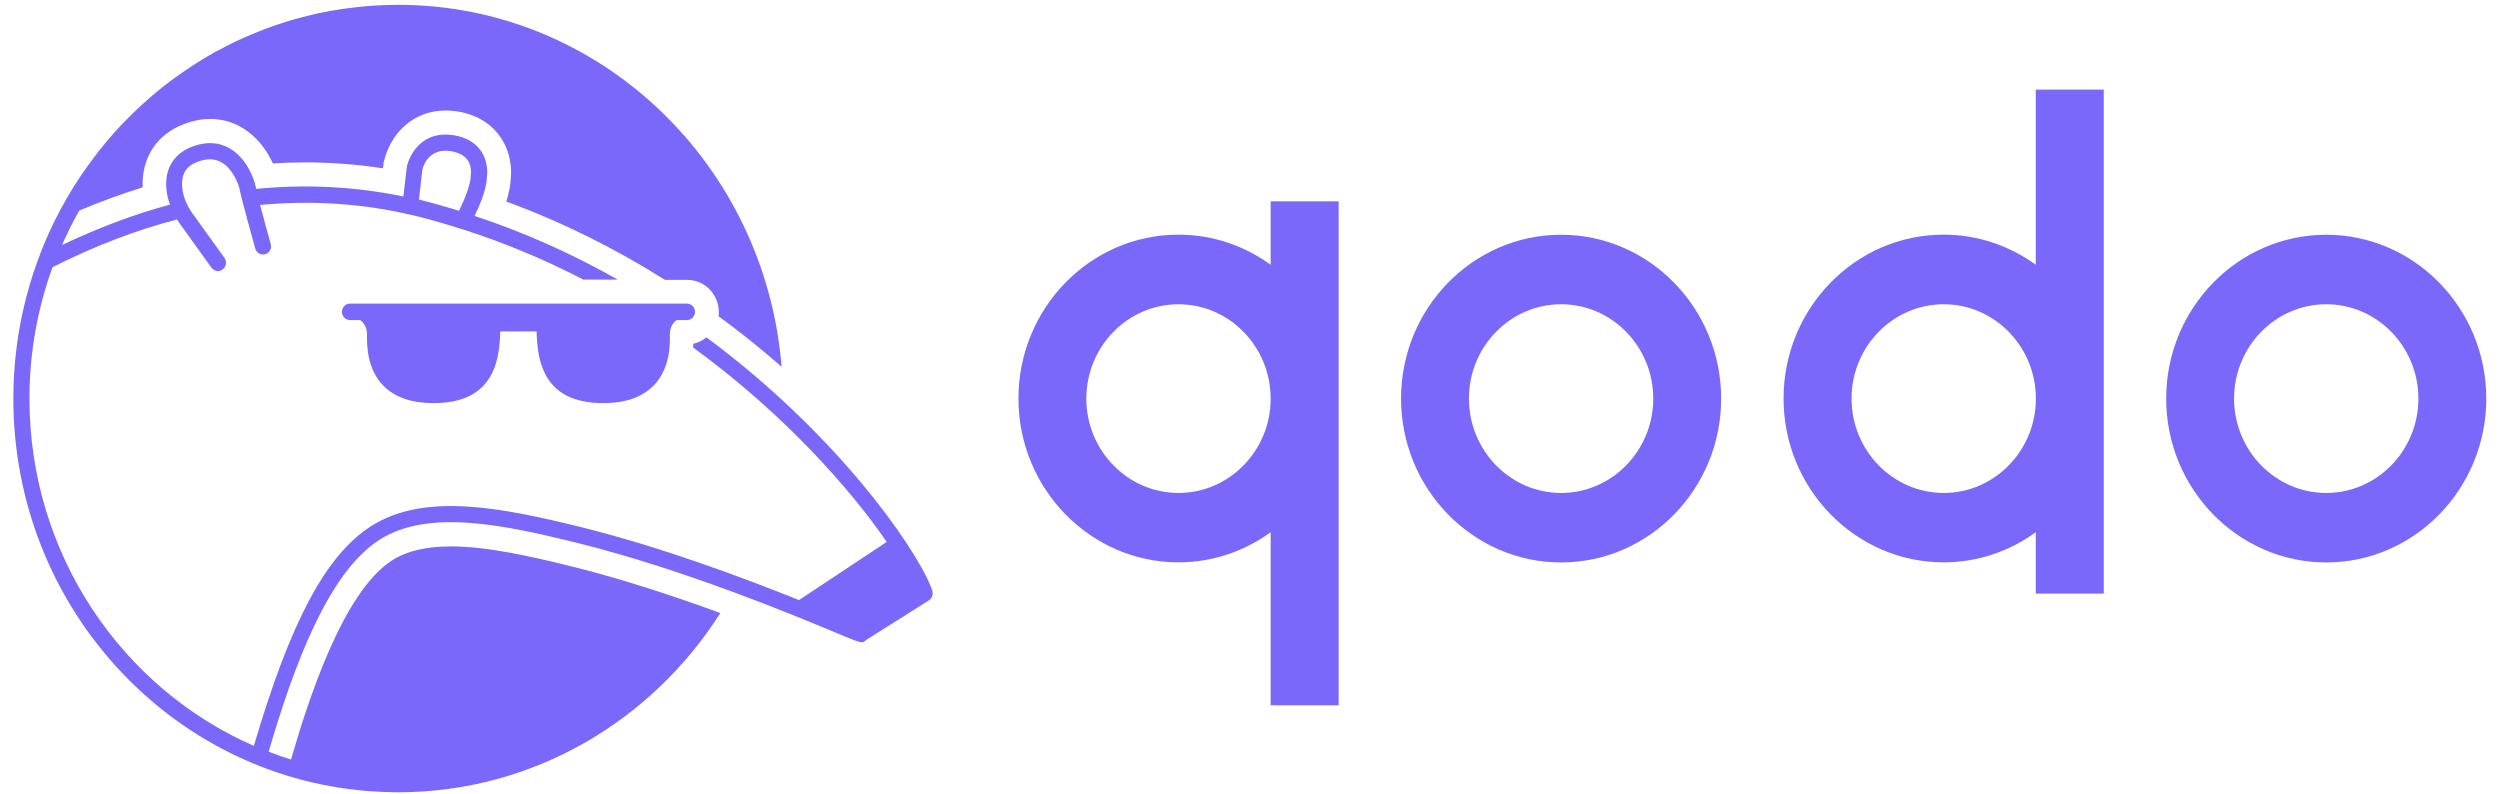 <?xml version="1.0" encoding="UTF-8"?> <svg xmlns="http://www.w3.org/2000/svg" width="148" height="47" viewBox="0 0 148 47" fill="none"><g clip-path="url(#clip0_3698_12453)"><path d="M92.417 13.897C87.19 13.897 82.942 18.252 82.942 23.597C82.942 28.942 87.197 33.297 92.417 33.297C97.638 33.297 101.892 28.942 101.892 23.597C101.892 18.252 97.638 13.897 92.417 13.897ZM92.417 29.183C89.41 29.183 86.961 26.676 86.961 23.597C86.961 20.518 89.41 18.011 92.417 18.011C95.425 18.011 97.873 20.518 97.873 23.597C97.873 26.676 95.425 29.183 92.417 29.183Z" fill="#7968FA"></path><path d="M137.713 13.897C132.486 13.897 128.238 18.252 128.238 23.597C128.238 28.942 132.492 33.297 137.713 33.297C142.934 33.297 147.188 28.942 147.188 23.597C147.188 18.252 142.934 13.897 137.713 13.897ZM137.713 29.183C134.705 29.183 132.257 26.676 132.257 23.597C132.257 20.518 134.705 18.011 137.713 18.011C140.721 18.011 143.169 20.518 143.169 23.597C143.169 26.676 140.721 29.183 137.713 29.183Z" fill="#7968FA"></path><path d="M75.223 15.675C73.677 14.555 71.802 13.891 69.767 13.891C64.54 13.891 60.292 18.246 60.292 23.591C60.292 28.936 64.546 33.291 69.767 33.291C71.795 33.291 73.677 32.627 75.223 31.507V41.754H79.248V11.918H75.223V15.675ZM69.767 29.183C66.759 29.183 64.311 26.677 64.311 23.598C64.311 20.518 66.759 18.012 69.767 18.012C72.774 18.012 75.223 20.518 75.223 23.598C75.223 26.677 72.774 29.183 69.767 29.183Z" fill="#7968FA"></path><path d="M120.518 15.674C118.973 14.555 117.097 13.891 115.062 13.891C109.835 13.891 105.587 18.246 105.587 23.591C105.587 28.935 109.841 33.291 115.062 33.291C117.09 33.291 118.973 32.627 120.518 31.507V35.14H124.543V5.304H120.518V15.674ZM115.068 29.183C112.061 29.183 109.612 26.676 109.612 23.597C109.612 20.518 112.061 18.012 115.068 18.012C118.076 18.012 120.524 20.518 120.524 23.597C120.524 26.676 118.076 29.183 115.068 29.183Z" fill="#7968FA"></path><path d="M22.684 22.823C23.358 23.513 24.357 23.864 25.654 23.864C27.409 23.864 28.547 23.278 29.139 22.074C29.501 21.338 29.59 20.466 29.616 19.62H31.765C31.791 20.466 31.88 21.338 32.242 22.074C32.827 23.278 33.972 23.864 35.727 23.864C37.024 23.864 38.022 23.513 38.696 22.823C39.669 21.827 39.663 20.427 39.657 19.828V19.756C39.657 19.236 40 18.988 40.025 18.975C40.038 18.969 40.044 18.956 40.057 18.949H40.668C40.928 18.949 41.145 18.728 41.145 18.461C41.145 18.194 40.928 17.973 40.668 17.973H20.719C20.459 17.973 20.242 18.194 20.242 18.461C20.242 18.728 20.459 18.949 20.719 18.949H21.33C21.33 18.949 21.349 18.969 21.355 18.975C21.368 18.988 21.724 19.236 21.724 19.756V19.828C21.724 20.427 21.718 21.827 22.684 22.823Z" fill="#7968FA"></path><path d="M55.204 34.997C55.192 34.944 55.166 34.886 55.141 34.827C55.134 34.788 55.115 34.749 55.096 34.71C55.096 34.697 55.09 34.684 55.084 34.678C55.084 34.665 55.084 34.658 55.071 34.645C54.111 32.321 49.551 25.694 41.819 19.971C41.596 20.154 41.335 20.29 41.043 20.349C41.043 20.421 41.036 20.499 41.03 20.57C46.511 24.567 50.391 29.027 52.495 32.08L47.344 35.498C47.344 35.498 47.325 35.524 47.319 35.531C44.07 34.228 39.129 32.373 34.328 31.188C29.596 30.023 25.088 29.144 21.947 31.162C19.288 32.874 17.196 36.793 15.028 44.156C7.225 40.745 1.744 32.816 1.744 23.597C1.744 20.863 2.227 18.24 3.111 15.818C5.572 14.574 8.039 13.624 10.481 12.992C10.526 13.064 10.57 13.136 10.621 13.207L12.516 15.844C12.611 15.974 12.758 16.046 12.904 16.046C12.999 16.046 13.101 16.013 13.184 15.948C13.394 15.785 13.444 15.486 13.286 15.264L11.39 12.628C11.073 12.192 10.876 11.71 10.806 11.248C10.64 10.115 11.238 9.75 11.709 9.575C12.249 9.373 12.713 9.379 13.114 9.614C13.762 9.985 14.125 10.87 14.195 11.248C14.309 11.84 15.079 14.594 15.111 14.711C15.181 14.972 15.448 15.121 15.702 15.05C15.956 14.978 16.103 14.705 16.026 14.444C15.861 13.852 15.594 12.888 15.397 12.133C18.392 11.853 21.355 12.035 24.217 12.693H24.229C24.458 12.745 24.681 12.797 24.91 12.856C25.349 12.966 25.775 13.09 26.201 13.214C26.531 13.311 26.875 13.416 27.25 13.533C29.857 14.353 32.286 15.388 34.537 16.553H36.572C33.99 15.095 31.167 13.793 28.096 12.784C28.566 11.808 28.821 11.013 28.827 10.447C28.852 10.252 28.903 9.549 28.465 8.924C28.121 8.435 27.587 8.123 26.868 8.006C25.062 7.706 24.261 9.067 24.083 9.881L23.88 11.632C21.044 11.046 18.118 10.89 15.168 11.183C15.162 11.143 15.149 11.098 15.142 11.072C15.034 10.525 14.576 9.347 13.591 8.78C12.942 8.409 12.204 8.37 11.39 8.676C10.22 9.119 9.68 10.089 9.877 11.411C9.909 11.645 9.979 11.879 10.062 12.114C7.944 12.68 5.807 13.494 3.671 14.503C3.976 13.8 4.319 13.123 4.694 12.465C5.947 11.938 7.2 11.476 8.446 11.091C8.376 9.334 9.273 7.954 10.914 7.335C11.429 7.14 11.944 7.042 12.446 7.042C13.095 7.042 13.712 7.205 14.284 7.53C15.181 8.045 15.791 8.872 16.154 9.672C16.796 9.633 17.444 9.614 18.08 9.614C19.619 9.614 21.164 9.731 22.672 9.965L22.703 9.718V9.64L22.729 9.562C23.066 8.058 24.331 6.541 26.385 6.541C26.62 6.541 26.862 6.56 27.104 6.599C28.477 6.827 29.228 7.543 29.616 8.103C30.29 9.073 30.283 10.095 30.239 10.564C30.22 10.968 30.137 11.424 29.972 11.931C33.418 13.194 36.553 14.796 39.364 16.567H40.68C41.717 16.567 42.556 17.426 42.556 18.487C42.556 18.565 42.543 18.643 42.537 18.721C43.478 19.411 44.375 20.108 45.221 20.818C45.577 21.117 45.926 21.41 46.27 21.709C45.297 9.705 35.51 0.285 23.562 0.285C23.066 0.285 22.576 0.304 22.086 0.337C21.953 0.343 21.819 0.356 21.68 0.369C21.285 0.402 20.897 0.447 20.509 0.5C20.408 0.513 20.306 0.526 20.204 0.539C19.734 0.61 19.276 0.695 18.811 0.792C18.691 0.818 18.576 0.851 18.462 0.877C18.106 0.962 17.75 1.053 17.4 1.151C17.266 1.19 17.139 1.222 17.006 1.268C16.567 1.404 16.128 1.548 15.702 1.71C15.632 1.736 15.568 1.762 15.505 1.789C15.136 1.932 14.774 2.088 14.411 2.244C14.277 2.303 14.144 2.368 14.011 2.426C13.68 2.583 13.349 2.752 13.025 2.928C12.936 2.973 12.847 3.019 12.758 3.064C12.364 3.279 11.976 3.514 11.6 3.755C11.486 3.826 11.371 3.904 11.257 3.982C10.971 4.171 10.685 4.367 10.405 4.568C10.297 4.646 10.189 4.725 10.081 4.803C9.718 5.076 9.368 5.356 9.025 5.649C8.955 5.708 8.891 5.766 8.822 5.825C8.535 6.079 8.249 6.333 7.976 6.599C7.88 6.691 7.785 6.782 7.696 6.873C7.391 7.179 7.092 7.485 6.799 7.81C6.78 7.836 6.755 7.856 6.736 7.882C6.418 8.234 6.119 8.605 5.826 8.976C5.763 9.054 5.706 9.138 5.642 9.217C5.388 9.549 5.146 9.887 4.904 10.232C4.866 10.284 4.828 10.336 4.79 10.395C4.51 10.805 4.249 11.228 3.995 11.664C3.982 11.684 3.97 11.703 3.957 11.729C3.715 12.146 3.493 12.569 3.276 12.999C3.264 13.025 3.251 13.051 3.232 13.077C1.68 16.235 0.79 19.808 0.79 23.597C0.79 35.836 9.998 45.862 21.711 46.825C21.807 46.832 21.902 46.839 21.997 46.845C22.512 46.878 23.034 46.904 23.555 46.904C31.555 46.904 38.582 42.679 42.645 36.292C39.955 35.309 36.827 34.267 33.768 33.512C31.479 32.952 28.859 32.347 26.697 32.347C25.215 32.347 24.064 32.62 23.193 33.187C20.261 35.075 18.188 41.65 17.228 44.964C16.783 44.827 16.338 44.671 15.905 44.501C17.355 39.541 19.39 33.935 22.442 31.969C25.272 30.153 29.565 30.999 34.092 32.119C40.451 33.688 47.096 36.455 49.596 37.503C50.988 38.082 51.071 38.121 51.274 37.887L54.988 35.544C55.172 35.426 55.255 35.198 55.192 34.984L55.204 34.997ZM25.005 10.03C25.037 9.894 25.361 8.728 26.703 8.95C27.975 9.164 27.899 10.121 27.873 10.31C27.873 10.336 27.867 10.369 27.867 10.395C27.867 10.655 27.771 11.261 27.174 12.478C26.983 12.419 26.786 12.361 26.589 12.302C26.073 12.153 25.597 12.016 25.139 11.899C25.031 11.873 24.916 11.84 24.802 11.814L25.005 10.03Z" fill="#7968FA"></path></g><defs><clipPath id="clip0_3698_12453"><rect width="146.404" height="46.626" fill="white" transform="translate(0.79 0.285)"></rect></clipPath></defs></svg> 
